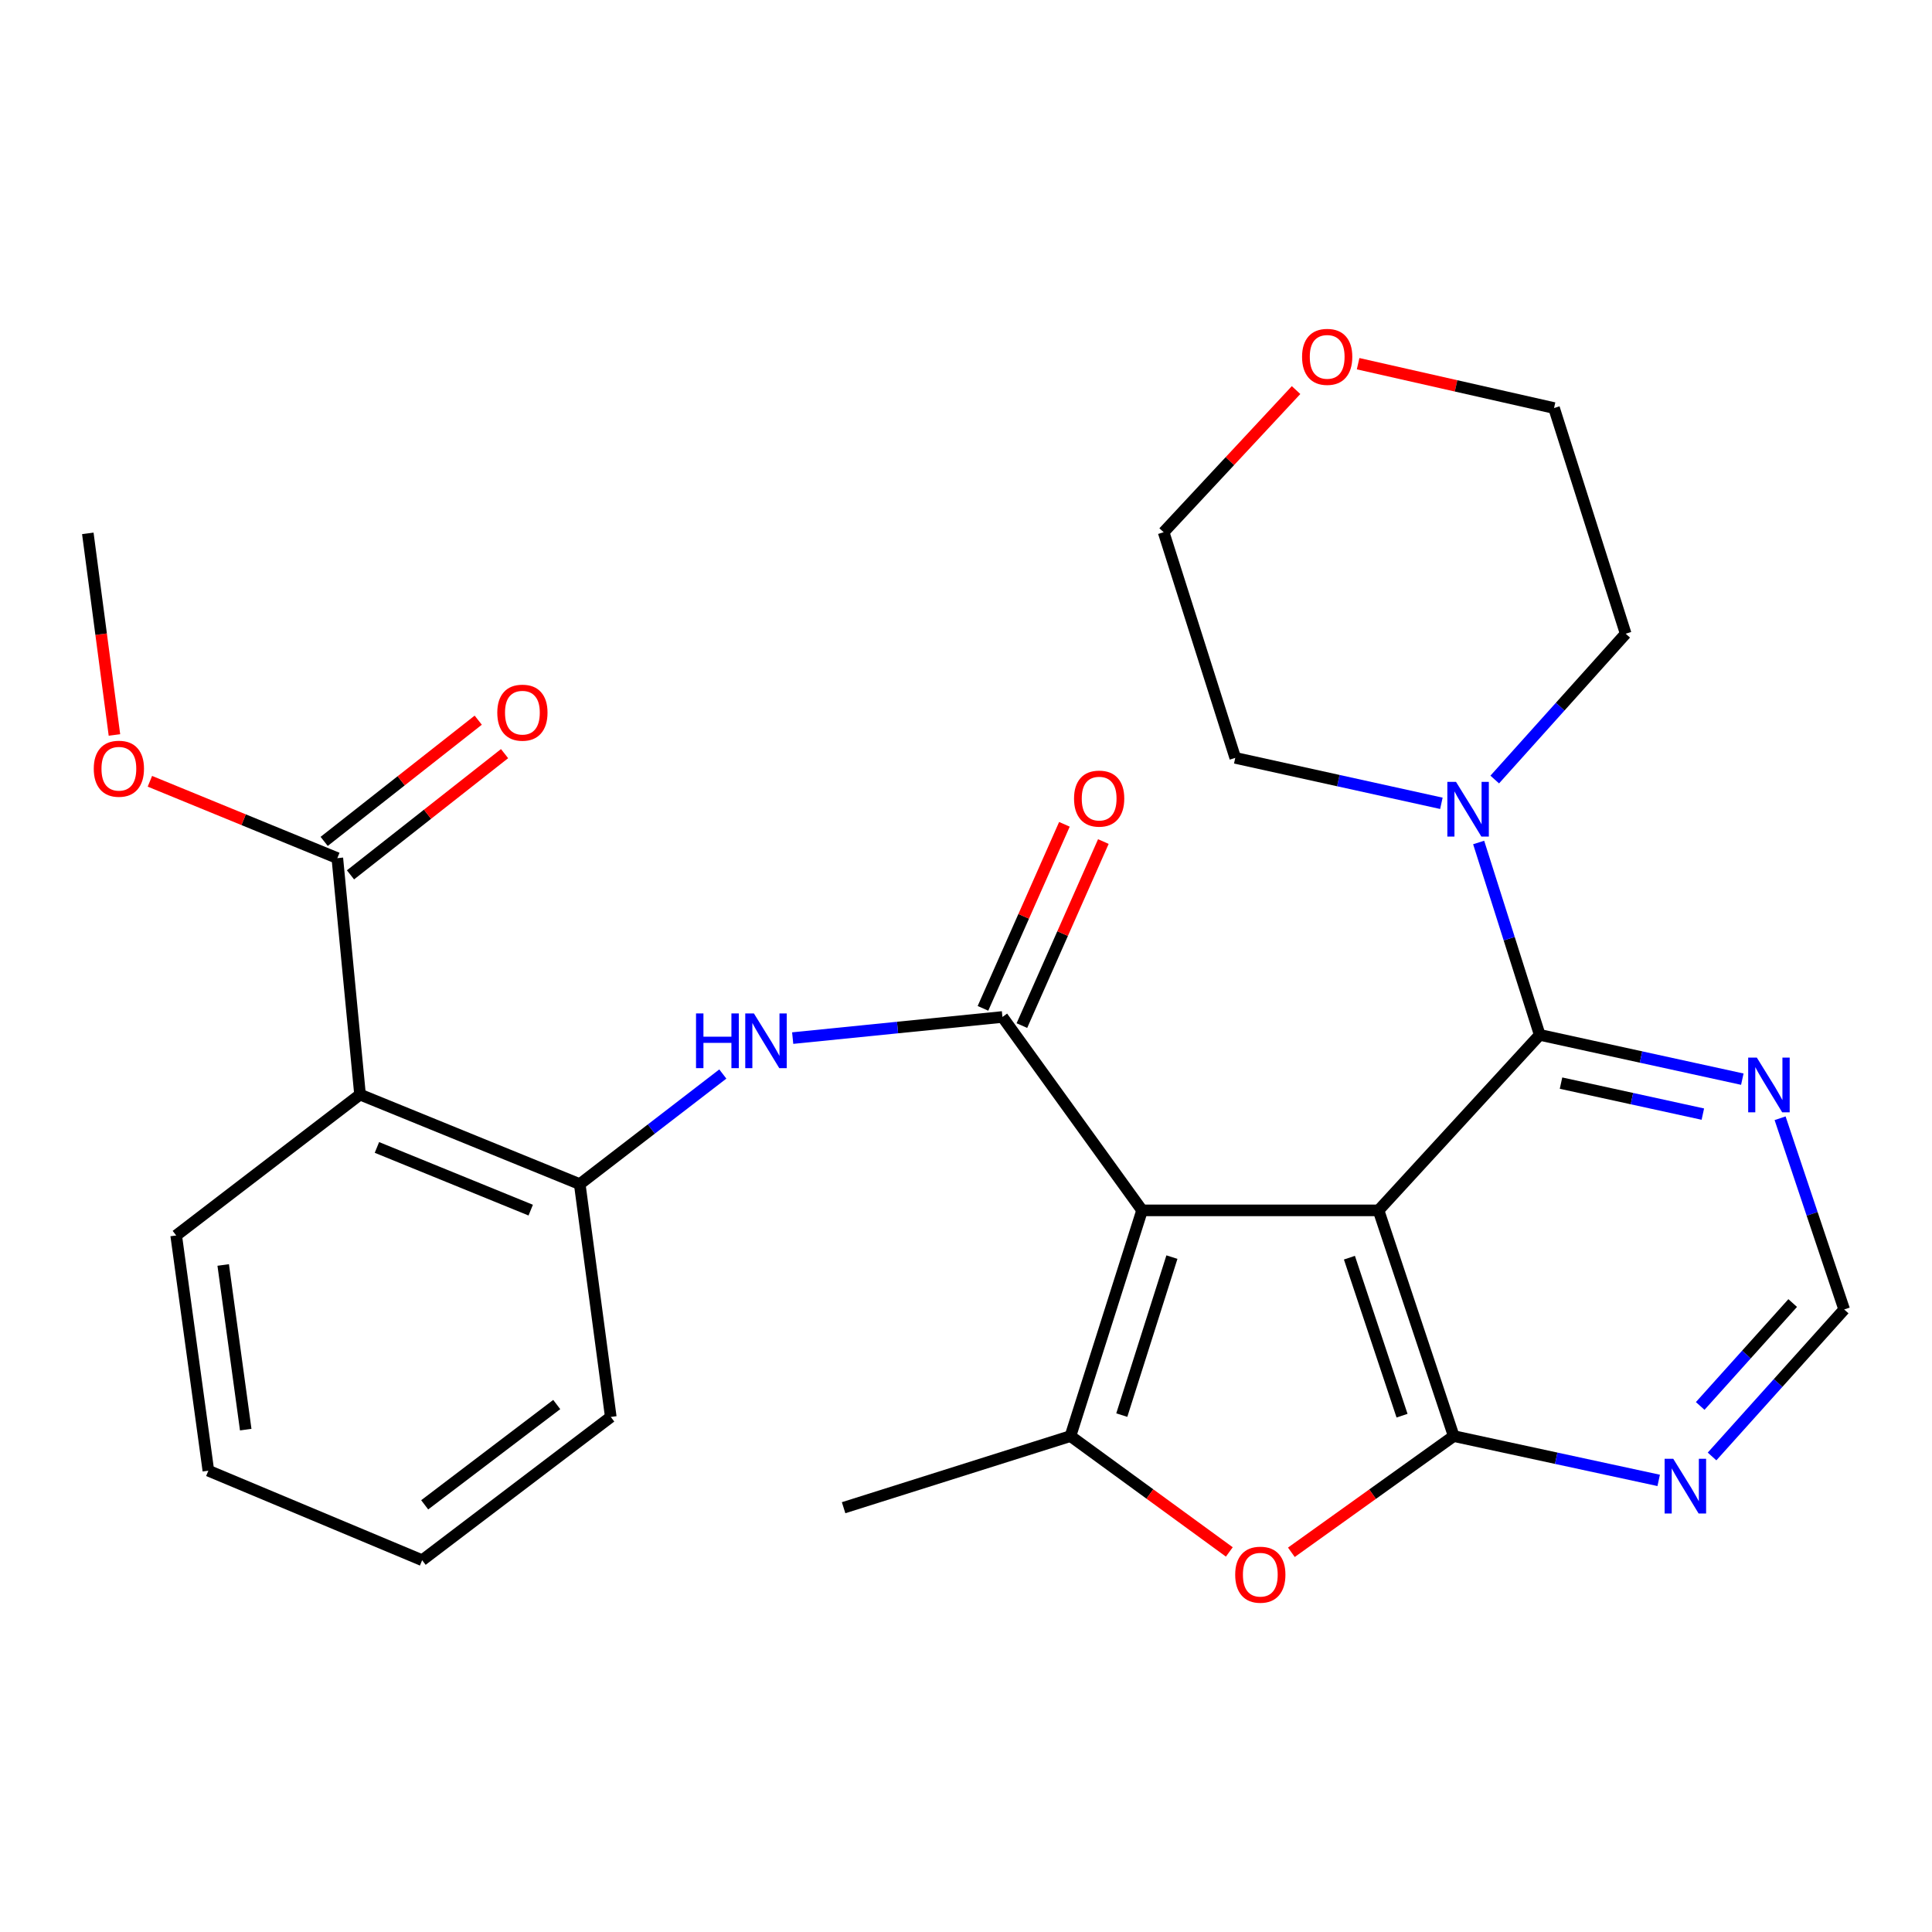 <?xml version='1.0' encoding='iso-8859-1'?>
<svg version='1.1' baseProfile='full'
              xmlns='http://www.w3.org/2000/svg'
                      xmlns:rdkit='http://www.rdkit.org/xml'
                      xmlns:xlink='http://www.w3.org/1999/xlink'
                  xml:space='preserve'
width='1000px' height='1000px' viewBox='0 0 1000 1000'>
<!-- END OF HEADER -->
<rect style='opacity:1.0;fill:#FFFFFF;stroke:none' width='1000' height='1000' x='0' y='0'> </rect>
<path class='bond-0' d='M 713.529,626.485 L 591.142,626.485' style='fill:none;fill-rule:evenodd;stroke:#000000;stroke-width:6px;stroke-linecap:butt;stroke-linejoin:miter;stroke-opacity:1' />
<path class='bond-1' d='M 713.529,626.485 L 752.44,743.314' style='fill:none;fill-rule:evenodd;stroke:#000000;stroke-width:6px;stroke-linecap:butt;stroke-linejoin:miter;stroke-opacity:1' />
<path class='bond-1' d='M 698.456,650.973 L 725.694,732.754' style='fill:none;fill-rule:evenodd;stroke:#000000;stroke-width:6px;stroke-linecap:butt;stroke-linejoin:miter;stroke-opacity:1' />
<path class='bond-4' d='M 713.529,626.485 L 796.957,535.649' style='fill:none;fill-rule:evenodd;stroke:#000000;stroke-width:6px;stroke-linecap:butt;stroke-linejoin:miter;stroke-opacity:1' />
<path class='bond-2' d='M 591.142,626.485 L 518.855,526.381' style='fill:none;fill-rule:evenodd;stroke:#000000;stroke-width:6px;stroke-linecap:butt;stroke-linejoin:miter;stroke-opacity:1' />
<path class='bond-3' d='M 591.142,626.485 L 554.068,743.314' style='fill:none;fill-rule:evenodd;stroke:#000000;stroke-width:6px;stroke-linecap:butt;stroke-linejoin:miter;stroke-opacity:1' />
<path class='bond-3' d='M 606.587,650.675 L 580.635,732.456' style='fill:none;fill-rule:evenodd;stroke:#000000;stroke-width:6px;stroke-linecap:butt;stroke-linejoin:miter;stroke-opacity:1' />
<path class='bond-5' d='M 752.44,743.314 L 710.426,773.39' style='fill:none;fill-rule:evenodd;stroke:#000000;stroke-width:6px;stroke-linecap:butt;stroke-linejoin:miter;stroke-opacity:1' />
<path class='bond-5' d='M 710.426,773.39 L 668.413,803.466' style='fill:none;fill-rule:evenodd;stroke:#FF0000;stroke-width:6px;stroke-linecap:butt;stroke-linejoin:miter;stroke-opacity:1' />
<path class='bond-9' d='M 752.44,743.314 L 805.487,754.781' style='fill:none;fill-rule:evenodd;stroke:#000000;stroke-width:6px;stroke-linecap:butt;stroke-linejoin:miter;stroke-opacity:1' />
<path class='bond-9' d='M 805.487,754.781 L 858.535,766.249' style='fill:none;fill-rule:evenodd;stroke:#0000FF;stroke-width:6px;stroke-linecap:butt;stroke-linejoin:miter;stroke-opacity:1' />
<path class='bond-7' d='M 518.855,526.381 L 464.575,531.85' style='fill:none;fill-rule:evenodd;stroke:#000000;stroke-width:6px;stroke-linecap:butt;stroke-linejoin:miter;stroke-opacity:1' />
<path class='bond-7' d='M 464.575,531.85 L 410.295,537.318' style='fill:none;fill-rule:evenodd;stroke:#0000FF;stroke-width:6px;stroke-linecap:butt;stroke-linejoin:miter;stroke-opacity:1' />
<path class='bond-14' d='M 528.932,530.841 L 550.013,483.214' style='fill:none;fill-rule:evenodd;stroke:#000000;stroke-width:6px;stroke-linecap:butt;stroke-linejoin:miter;stroke-opacity:1' />
<path class='bond-14' d='M 550.013,483.214 L 571.094,435.586' style='fill:none;fill-rule:evenodd;stroke:#FF0000;stroke-width:6px;stroke-linecap:butt;stroke-linejoin:miter;stroke-opacity:1' />
<path class='bond-14' d='M 508.779,521.921 L 529.86,474.294' style='fill:none;fill-rule:evenodd;stroke:#000000;stroke-width:6px;stroke-linecap:butt;stroke-linejoin:miter;stroke-opacity:1' />
<path class='bond-14' d='M 529.86,474.294 L 550.941,426.666' style='fill:none;fill-rule:evenodd;stroke:#FF0000;stroke-width:6px;stroke-linecap:butt;stroke-linejoin:miter;stroke-opacity:1' />
<path class='bond-18' d='M 554.068,743.314 L 436.651,780.388' style='fill:none;fill-rule:evenodd;stroke:#000000;stroke-width:6px;stroke-linecap:butt;stroke-linejoin:miter;stroke-opacity:1' />
<path class='bond-28' d='M 554.068,743.314 L 595.181,773.296' style='fill:none;fill-rule:evenodd;stroke:#000000;stroke-width:6px;stroke-linecap:butt;stroke-linejoin:miter;stroke-opacity:1' />
<path class='bond-28' d='M 595.181,773.296 L 636.295,803.278' style='fill:none;fill-rule:evenodd;stroke:#FF0000;stroke-width:6px;stroke-linecap:butt;stroke-linejoin:miter;stroke-opacity:1' />
<path class='bond-8' d='M 796.957,535.649 L 781.154,485.859' style='fill:none;fill-rule:evenodd;stroke:#000000;stroke-width:6px;stroke-linecap:butt;stroke-linejoin:miter;stroke-opacity:1' />
<path class='bond-8' d='M 781.154,485.859 L 765.35,436.069' style='fill:none;fill-rule:evenodd;stroke:#0000FF;stroke-width:6px;stroke-linecap:butt;stroke-linejoin:miter;stroke-opacity:1' />
<path class='bond-11' d='M 796.957,535.649 L 849.39,547.11' style='fill:none;fill-rule:evenodd;stroke:#000000;stroke-width:6px;stroke-linecap:butt;stroke-linejoin:miter;stroke-opacity:1' />
<path class='bond-11' d='M 849.39,547.11 L 901.822,558.57' style='fill:none;fill-rule:evenodd;stroke:#0000FF;stroke-width:6px;stroke-linecap:butt;stroke-linejoin:miter;stroke-opacity:1' />
<path class='bond-11' d='M 807.981,560.618 L 844.684,568.64' style='fill:none;fill-rule:evenodd;stroke:#000000;stroke-width:6px;stroke-linecap:butt;stroke-linejoin:miter;stroke-opacity:1' />
<path class='bond-11' d='M 844.684,568.64 L 881.387,576.662' style='fill:none;fill-rule:evenodd;stroke:#0000FF;stroke-width:6px;stroke-linecap:butt;stroke-linejoin:miter;stroke-opacity:1' />
<path class='bond-6' d='M 186.354,566.552 L 300.073,612.907' style='fill:none;fill-rule:evenodd;stroke:#000000;stroke-width:6px;stroke-linecap:butt;stroke-linejoin:miter;stroke-opacity:1' />
<path class='bond-6' d='M 195.093,593.914 L 274.697,626.362' style='fill:none;fill-rule:evenodd;stroke:#000000;stroke-width:6px;stroke-linecap:butt;stroke-linejoin:miter;stroke-opacity:1' />
<path class='bond-12' d='M 186.354,566.552 L 174.601,444.165' style='fill:none;fill-rule:evenodd;stroke:#000000;stroke-width:6px;stroke-linecap:butt;stroke-linejoin:miter;stroke-opacity:1' />
<path class='bond-19' d='M 186.354,566.552 L 91.197,639.476' style='fill:none;fill-rule:evenodd;stroke:#000000;stroke-width:6px;stroke-linecap:butt;stroke-linejoin:miter;stroke-opacity:1' />
<path class='bond-10' d='M 374.13,555.912 L 337.102,584.409' style='fill:none;fill-rule:evenodd;stroke:#0000FF;stroke-width:6px;stroke-linecap:butt;stroke-linejoin:miter;stroke-opacity:1' />
<path class='bond-10' d='M 337.102,584.409 L 300.073,612.907' style='fill:none;fill-rule:evenodd;stroke:#000000;stroke-width:6px;stroke-linecap:butt;stroke-linejoin:miter;stroke-opacity:1' />
<path class='bond-20' d='M 746.058,415.797 L 692.714,404.037' style='fill:none;fill-rule:evenodd;stroke:#0000FF;stroke-width:6px;stroke-linecap:butt;stroke-linejoin:miter;stroke-opacity:1' />
<path class='bond-20' d='M 692.714,404.037 L 639.369,392.276' style='fill:none;fill-rule:evenodd;stroke:#000000;stroke-width:6px;stroke-linecap:butt;stroke-linejoin:miter;stroke-opacity:1' />
<path class='bond-21' d='M 773.676,403.486 L 807.563,365.748' style='fill:none;fill-rule:evenodd;stroke:#0000FF;stroke-width:6px;stroke-linecap:butt;stroke-linejoin:miter;stroke-opacity:1' />
<path class='bond-21' d='M 807.563,365.748 L 841.451,328.009' style='fill:none;fill-rule:evenodd;stroke:#000000;stroke-width:6px;stroke-linecap:butt;stroke-linejoin:miter;stroke-opacity:1' />
<path class='bond-29' d='M 886.156,753.864 L 920.351,715.819' style='fill:none;fill-rule:evenodd;stroke:#0000FF;stroke-width:6px;stroke-linecap:butt;stroke-linejoin:miter;stroke-opacity:1' />
<path class='bond-29' d='M 920.351,715.819 L 954.545,677.774' style='fill:none;fill-rule:evenodd;stroke:#000000;stroke-width:6px;stroke-linecap:butt;stroke-linejoin:miter;stroke-opacity:1' />
<path class='bond-29' d='M 880.023,727.718 L 903.96,701.087' style='fill:none;fill-rule:evenodd;stroke:#0000FF;stroke-width:6px;stroke-linecap:butt;stroke-linejoin:miter;stroke-opacity:1' />
<path class='bond-29' d='M 903.96,701.087 L 927.896,674.455' style='fill:none;fill-rule:evenodd;stroke:#000000;stroke-width:6px;stroke-linecap:butt;stroke-linejoin:miter;stroke-opacity:1' />
<path class='bond-22' d='M 300.073,612.907 L 316.137,733.409' style='fill:none;fill-rule:evenodd;stroke:#000000;stroke-width:6px;stroke-linecap:butt;stroke-linejoin:miter;stroke-opacity:1' />
<path class='bond-13' d='M 921.372,578.805 L 937.959,628.289' style='fill:none;fill-rule:evenodd;stroke:#0000FF;stroke-width:6px;stroke-linecap:butt;stroke-linejoin:miter;stroke-opacity:1' />
<path class='bond-13' d='M 937.959,628.289 L 954.545,677.774' style='fill:none;fill-rule:evenodd;stroke:#000000;stroke-width:6px;stroke-linecap:butt;stroke-linejoin:miter;stroke-opacity:1' />
<path class='bond-15' d='M 181.414,452.825 L 221.288,421.452' style='fill:none;fill-rule:evenodd;stroke:#000000;stroke-width:6px;stroke-linecap:butt;stroke-linejoin:miter;stroke-opacity:1' />
<path class='bond-15' d='M 221.288,421.452 L 261.161,390.079' style='fill:none;fill-rule:evenodd;stroke:#FF0000;stroke-width:6px;stroke-linecap:butt;stroke-linejoin:miter;stroke-opacity:1' />
<path class='bond-15' d='M 167.787,435.505 L 207.66,404.132' style='fill:none;fill-rule:evenodd;stroke:#000000;stroke-width:6px;stroke-linecap:butt;stroke-linejoin:miter;stroke-opacity:1' />
<path class='bond-15' d='M 207.66,404.132 L 247.534,372.759' style='fill:none;fill-rule:evenodd;stroke:#FF0000;stroke-width:6px;stroke-linecap:butt;stroke-linejoin:miter;stroke-opacity:1' />
<path class='bond-17' d='M 174.601,444.165 L 126.093,424.279' style='fill:none;fill-rule:evenodd;stroke:#000000;stroke-width:6px;stroke-linecap:butt;stroke-linejoin:miter;stroke-opacity:1' />
<path class='bond-17' d='M 126.093,424.279 L 77.585,404.392' style='fill:none;fill-rule:evenodd;stroke:#FF0000;stroke-width:6px;stroke-linecap:butt;stroke-linejoin:miter;stroke-opacity:1' />
<path class='bond-16' d='M 702.958,188.248 L 753.661,199.727' style='fill:none;fill-rule:evenodd;stroke:#FF0000;stroke-width:6px;stroke-linecap:butt;stroke-linejoin:miter;stroke-opacity:1' />
<path class='bond-16' d='M 753.661,199.727 L 804.365,211.205' style='fill:none;fill-rule:evenodd;stroke:#000000;stroke-width:6px;stroke-linecap:butt;stroke-linejoin:miter;stroke-opacity:1' />
<path class='bond-30' d='M 670.844,201.907 L 636.57,238.689' style='fill:none;fill-rule:evenodd;stroke:#FF0000;stroke-width:6px;stroke-linecap:butt;stroke-linejoin:miter;stroke-opacity:1' />
<path class='bond-30' d='M 636.57,238.689 L 602.296,275.472' style='fill:none;fill-rule:evenodd;stroke:#000000;stroke-width:6px;stroke-linecap:butt;stroke-linejoin:miter;stroke-opacity:1' />
<path class='bond-25' d='M 59.234,380.421 L 52.344,328.246' style='fill:none;fill-rule:evenodd;stroke:#FF0000;stroke-width:6px;stroke-linecap:butt;stroke-linejoin:miter;stroke-opacity:1' />
<path class='bond-25' d='M 52.344,328.246 L 45.455,276.072' style='fill:none;fill-rule:evenodd;stroke:#000000;stroke-width:6px;stroke-linecap:butt;stroke-linejoin:miter;stroke-opacity:1' />
<path class='bond-31' d='M 91.197,639.476 L 107.848,761.226' style='fill:none;fill-rule:evenodd;stroke:#000000;stroke-width:6px;stroke-linecap:butt;stroke-linejoin:miter;stroke-opacity:1' />
<path class='bond-31' d='M 115.53,654.752 L 127.186,739.977' style='fill:none;fill-rule:evenodd;stroke:#000000;stroke-width:6px;stroke-linecap:butt;stroke-linejoin:miter;stroke-opacity:1' />
<path class='bond-23' d='M 639.369,392.276 L 602.296,275.472' style='fill:none;fill-rule:evenodd;stroke:#000000;stroke-width:6px;stroke-linecap:butt;stroke-linejoin:miter;stroke-opacity:1' />
<path class='bond-24' d='M 841.451,328.009 L 804.365,211.205' style='fill:none;fill-rule:evenodd;stroke:#000000;stroke-width:6px;stroke-linecap:butt;stroke-linejoin:miter;stroke-opacity:1' />
<path class='bond-27' d='M 316.137,733.409 L 218.506,807.569' style='fill:none;fill-rule:evenodd;stroke:#000000;stroke-width:6px;stroke-linecap:butt;stroke-linejoin:miter;stroke-opacity:1' />
<path class='bond-27' d='M 288.162,726.983 L 219.82,778.895' style='fill:none;fill-rule:evenodd;stroke:#000000;stroke-width:6px;stroke-linecap:butt;stroke-linejoin:miter;stroke-opacity:1' />
<path class='bond-26' d='M 107.848,761.226 L 218.506,807.569' style='fill:none;fill-rule:evenodd;stroke:#000000;stroke-width:6px;stroke-linecap:butt;stroke-linejoin:miter;stroke-opacity:1' />
<path  class='atom-6' d='M 639.335 815.056
Q 639.335 808.256, 642.695 804.456
Q 646.055 800.656, 652.335 800.656
Q 658.615 800.656, 661.975 804.456
Q 665.335 808.256, 665.335 815.056
Q 665.335 821.936, 661.935 825.856
Q 658.535 829.736, 652.335 829.736
Q 646.095 829.736, 642.695 825.856
Q 639.335 821.976, 639.335 815.056
M 652.335 826.536
Q 656.655 826.536, 658.975 823.656
Q 661.335 820.736, 661.335 815.056
Q 661.335 809.496, 658.975 806.696
Q 656.655 803.856, 652.335 803.856
Q 648.015 803.856, 645.655 806.656
Q 643.335 809.456, 643.335 815.056
Q 643.335 820.776, 645.655 823.656
Q 648.015 826.536, 652.335 826.536
' fill='#FF0000'/>
<path  class='atom-8' d='M 360.26 524.55
L 364.1 524.55
L 364.1 536.59
L 378.58 536.59
L 378.58 524.55
L 382.42 524.55
L 382.42 552.87
L 378.58 552.87
L 378.58 539.79
L 364.1 539.79
L 364.1 552.87
L 360.26 552.87
L 360.26 524.55
' fill='#0000FF'/>
<path  class='atom-8' d='M 390.22 524.55
L 399.5 539.55
Q 400.42 541.03, 401.9 543.71
Q 403.38 546.39, 403.46 546.55
L 403.46 524.55
L 407.22 524.55
L 407.22 552.87
L 403.34 552.87
L 393.38 536.47
Q 392.22 534.55, 390.98 532.35
Q 389.78 530.15, 389.42 529.47
L 389.42 552.87
L 385.74 552.87
L 385.74 524.55
L 390.22 524.55
' fill='#0000FF'/>
<path  class='atom-9' d='M 753.624 404.685
L 762.904 419.685
Q 763.824 421.165, 765.304 423.845
Q 766.784 426.525, 766.864 426.685
L 766.864 404.685
L 770.624 404.685
L 770.624 433.005
L 766.744 433.005
L 756.784 416.605
Q 755.624 414.685, 754.384 412.485
Q 753.184 410.285, 752.824 409.605
L 752.824 433.005
L 749.144 433.005
L 749.144 404.685
L 753.624 404.685
' fill='#0000FF'/>
<path  class='atom-10' d='M 866.082 755.074
L 875.362 770.074
Q 876.282 771.554, 877.762 774.234
Q 879.242 776.914, 879.322 777.074
L 879.322 755.074
L 883.082 755.074
L 883.082 783.394
L 879.202 783.394
L 869.242 766.994
Q 868.082 765.074, 866.842 762.874
Q 865.642 760.674, 865.282 759.994
L 865.282 783.394
L 861.602 783.394
L 861.602 755.074
L 866.082 755.074
' fill='#0000FF'/>
<path  class='atom-12' d='M 909.338 547.421
L 918.618 562.421
Q 919.538 563.901, 921.018 566.581
Q 922.498 569.261, 922.578 569.421
L 922.578 547.421
L 926.338 547.421
L 926.338 575.741
L 922.458 575.741
L 912.498 559.341
Q 911.338 557.421, 910.098 555.221
Q 908.898 553.021, 908.538 552.341
L 908.538 575.741
L 904.858 575.741
L 904.858 547.421
L 909.338 547.421
' fill='#0000FF'/>
<path  class='atom-15' d='M 555.919 413.354
Q 555.919 406.554, 559.279 402.754
Q 562.639 398.954, 568.919 398.954
Q 575.199 398.954, 578.559 402.754
Q 581.919 406.554, 581.919 413.354
Q 581.919 420.234, 578.519 424.154
Q 575.119 428.034, 568.919 428.034
Q 562.679 428.034, 559.279 424.154
Q 555.919 420.274, 555.919 413.354
M 568.919 424.834
Q 573.239 424.834, 575.559 421.954
Q 577.919 419.034, 577.919 413.354
Q 577.919 407.794, 575.559 404.994
Q 573.239 402.154, 568.919 402.154
Q 564.599 402.154, 562.239 404.954
Q 559.919 407.754, 559.919 413.354
Q 559.919 419.074, 562.239 421.954
Q 564.599 424.834, 568.919 424.834
' fill='#FF0000'/>
<path  class='atom-16' d='M 257.395 368.873
Q 257.395 362.073, 260.755 358.273
Q 264.115 354.473, 270.395 354.473
Q 276.675 354.473, 280.035 358.273
Q 283.395 362.073, 283.395 368.873
Q 283.395 375.753, 279.995 379.673
Q 276.595 383.553, 270.395 383.553
Q 264.155 383.553, 260.755 379.673
Q 257.395 375.793, 257.395 368.873
M 270.395 380.353
Q 274.715 380.353, 277.035 377.473
Q 279.395 374.553, 279.395 368.873
Q 279.395 363.313, 277.035 360.513
Q 274.715 357.673, 270.395 357.673
Q 266.075 357.673, 263.715 360.473
Q 261.395 363.273, 261.395 368.873
Q 261.395 374.593, 263.715 377.473
Q 266.075 380.353, 270.395 380.353
' fill='#FF0000'/>
<path  class='atom-17' d='M 673.948 184.704
Q 673.948 177.904, 677.308 174.104
Q 680.668 170.304, 686.948 170.304
Q 693.228 170.304, 696.588 174.104
Q 699.948 177.904, 699.948 184.704
Q 699.948 191.584, 696.548 195.504
Q 693.148 199.384, 686.948 199.384
Q 680.708 199.384, 677.308 195.504
Q 673.948 191.624, 673.948 184.704
M 686.948 196.184
Q 691.268 196.184, 693.588 193.304
Q 695.948 190.384, 695.948 184.704
Q 695.948 179.144, 693.588 176.344
Q 691.268 173.504, 686.948 173.504
Q 682.628 173.504, 680.268 176.304
Q 677.948 179.104, 677.948 184.704
Q 677.948 190.424, 680.268 193.304
Q 682.628 196.184, 686.948 196.184
' fill='#FF0000'/>
<path  class='atom-18' d='M 48.531 397.89
Q 48.531 391.09, 51.891 387.29
Q 55.251 383.49, 61.531 383.49
Q 67.811 383.49, 71.171 387.29
Q 74.531 391.09, 74.531 397.89
Q 74.531 404.77, 71.13 408.69
Q 67.731 412.57, 61.531 412.57
Q 55.291 412.57, 51.891 408.69
Q 48.531 404.81, 48.531 397.89
M 61.531 409.37
Q 65.85 409.37, 68.171 406.49
Q 70.531 403.57, 70.531 397.89
Q 70.531 392.33, 68.171 389.53
Q 65.85 386.69, 61.531 386.69
Q 57.211 386.69, 54.85 389.49
Q 52.531 392.29, 52.531 397.89
Q 52.531 403.61, 54.85 406.49
Q 57.211 409.37, 61.531 409.37
' fill='#FF0000'/>
</svg>
